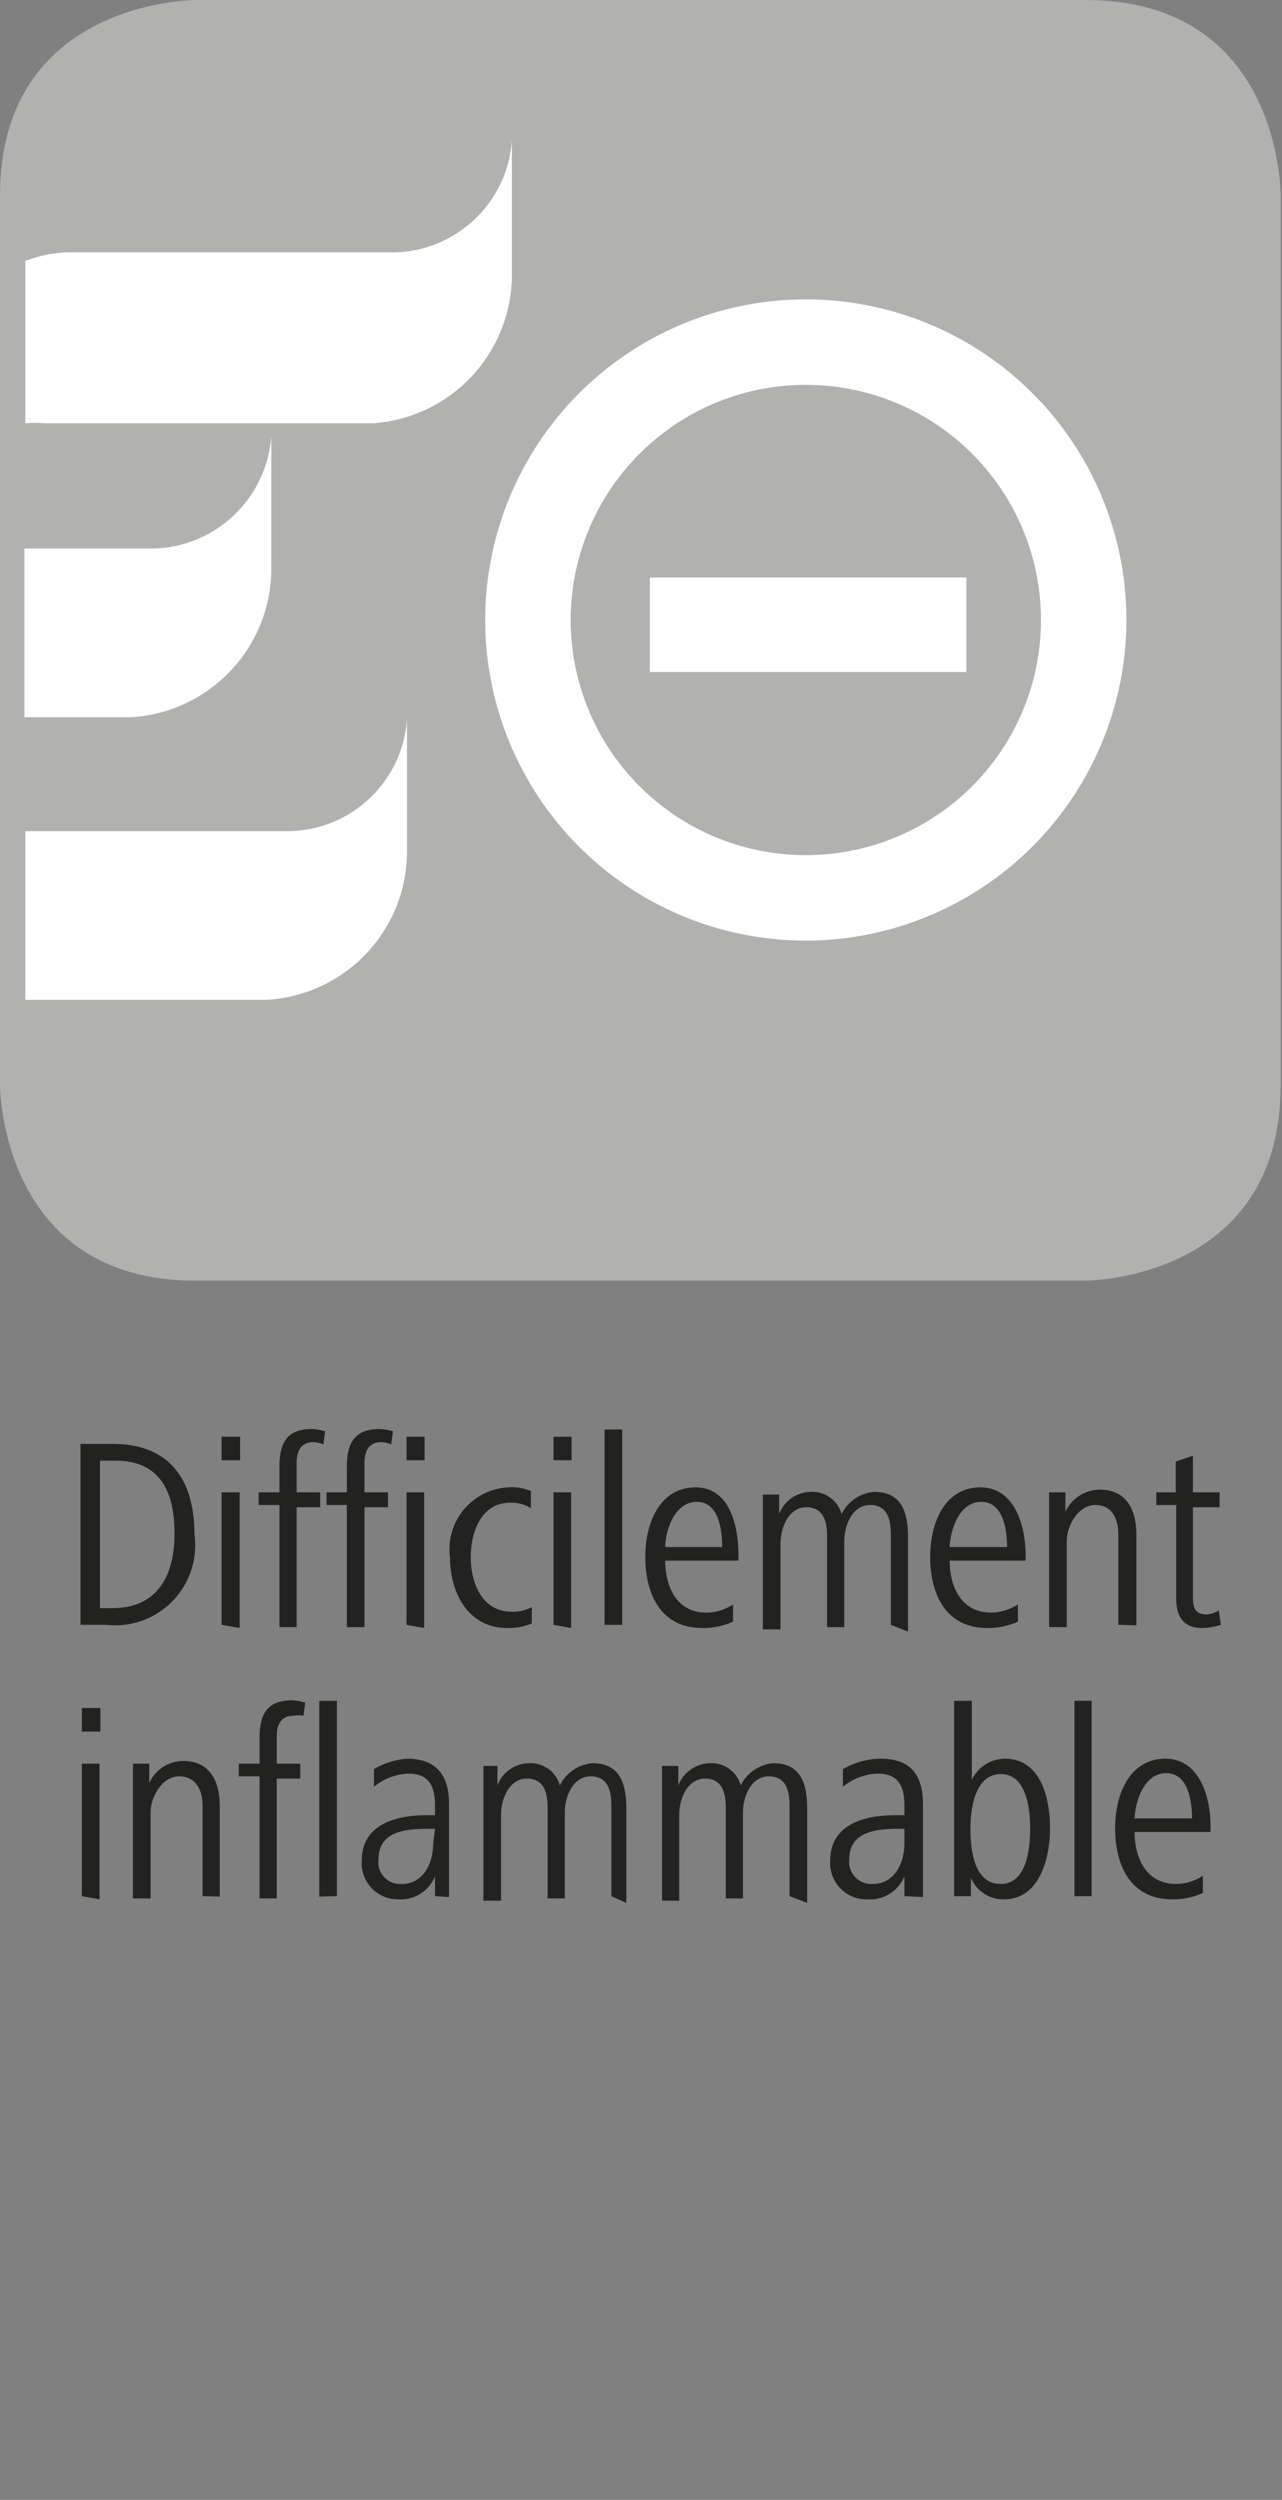 <svg id="Ebene_1" data-name="Ebene 1" xmlns="http://www.w3.org/2000/svg" viewBox="0 0 28.35 55.28"><rect x="0" y="0" width="28.35" height="55.28" fill="#808080" stroke="none"/><defs><style>.cls-1{fill:#b1b1b0;}.cls-2{fill:#fff;}.cls-3{fill:#222221;}</style></defs><path class="cls-1" d="M4.32,0S0,0,0,4.32V24s0,4.32,4.32,4.32H24s4.32,0,4.32-4.32V4.32S28.35,0,24,0Z"/><path class="cls-2" d="M3.4,12.13H.54v3.73H2.92A3.3,3.3,0,0,0,6,12.49V9.64A2.68,2.68,0,0,1,3.4,12.13Z"/><path class="cls-2" d="M8.74,5.58H1.46v0a3,3,0,0,0-.9.19V9.36a2.84,2.84,0,0,1,.42,0H8.26a3.3,3.3,0,0,0,3.06-3.36V3.09A2.66,2.66,0,0,1,8.74,5.58Z"/><path class="cls-2" d="M6.37,18.38H.56v3.73H5.89v0A3.29,3.29,0,0,0,9,18.75V15.9A2.66,2.66,0,0,1,6.37,18.38Z"/><path class="cls-2" d="M17.82,20.8a7.09,7.09,0,1,1,7.09-7.09A7.1,7.1,0,0,1,17.82,20.8Zm0-12.29a5.2,5.2,0,1,0,5.2,5.2A5.2,5.2,0,0,0,17.82,8.51Z"/><rect class="cls-2" x="14.37" y="12.77" width="7" height="2.09"/><path class="cls-3" d="M2.35,35.93H1.78v-4H2.5c1.24,0,1.8.78,1.8,2A1.77,1.77,0,0,1,2.35,35.93Zm.21-3.63H2.21v3.26h.28c1,0,1.37-.73,1.37-1.65S3.54,32.3,2.56,32.3Z"/><path class="cls-3" d="M4.9,32.29v-.52h.41v.52Zm0,3.64V33H5.3v3Z"/><path class="cls-3" d="M7.15,31.94a.63.63,0,0,0-.22-.05c-.26,0-.37.18-.37.46V33h.52v.33H6.56v2.65H6.18V33.28H5.72V33h.46v-.57c0-.59.22-.83.72-.83a1.25,1.25,0,0,1,.29.05Zm1.5,0a.63.63,0,0,0-.22-.05c-.26,0-.37.18-.37.46V33h.52v.33H8.06v2.65H7.67V33.28H7.22V33h.45v-.57c0-.59.23-.83.73-.83a1.25,1.25,0,0,1,.29.05Zm.34.35v-.52h.4v.52Zm0,3.64V33h.39v3Z"/><path class="cls-3" d="M11.76,35.9a1.33,1.33,0,0,1-.54.1c-.89,0-1.27-.81-1.27-1.57a1.37,1.37,0,0,1,1.29-1.54,1.1,1.1,0,0,1,.5.08l0,.38a.81.81,0,0,0-.46-.12c-.65,0-.87.67-.87,1.2s.22,1.21.91,1.21a.92.92,0,0,0,.44-.1Z"/><path class="cls-3" d="M12.24,32.29v-.52h.4v.52Zm0,3.64V33h.39v3Z"/><path class="cls-3" d="M13.37,35.93V31.61h.39v4.32Z"/><path class="cls-3" d="M14.71,34.51c0,.52.22,1.15.91,1.15a1.1,1.1,0,0,0,.59-.18l0,.38a1.63,1.63,0,0,1-.68.14c-.93,0-1.26-.77-1.26-1.57s.35-1.54,1.11-1.54.95.85.95,1.5v.12Zm1.26-.3c0-.42-.09-1-.56-1s-.69.58-.7,1Z"/><path class="cls-3" d="M19.7,35.93v-2c0-.32-.07-.65-.46-.65s-.57.45-.57.8v1.9h-.38v-2c0-.32-.07-.65-.46-.65s-.57.45-.57.8v1.9h-.39v-2.1c0-.28,0-.51,0-.88h.36l0,.43a.76.76,0,0,1,.69-.49.67.67,0,0,1,.69.49.89.89,0,0,1,.72-.49c.55,0,.75.36.75,1v2.09Z"/><path class="cls-3" d="M21,34.51c0,.52.22,1.15.92,1.15a1.15,1.15,0,0,0,.59-.18l0,.38a1.63,1.63,0,0,1-.68.14c-.93,0-1.26-.77-1.26-1.57s.35-1.54,1.11-1.54,1,.85,1,1.5v.12Zm1.27-.3c0-.42-.1-1-.57-1s-.68.58-.7,1Z"/><path class="cls-3" d="M24.73,35.93v-2c0-.35-.14-.65-.51-.65s-.63.45-.63.8v1.9H23.2v-2.1c0-.3,0-.58,0-.88h.36v.43a.85.85,0,0,1,.76-.49c.6,0,.81.46.81,1v2Z"/><path class="cls-3" d="M27,35.93a1.48,1.48,0,0,1-.42.07c-.43,0-.57-.28-.57-.66V33.28h-.44V33H26v-.68l.38-.13V33h.59v.33h-.59v1.94c0,.22,0,.43.31.43a.54.54,0,0,0,.26-.09Z"/><path class="cls-3" d="M1.81,38.29v-.52h.41v.52Zm0,3.64V39h.39v3Z"/><path class="cls-3" d="M4.48,41.93v-2c0-.35-.15-.65-.52-.65s-.63.45-.63.8v1.9H2.94v-2.1c0-.3,0-.58,0-.88h.36l0,.43a.83.83,0,0,1,.75-.49c.6,0,.81.46.81,1v2Z"/><path class="cls-3" d="M6.71,37.94a.59.59,0,0,0-.22,0c-.26,0-.37.18-.37.46V39h.52v.33H6.12v2.65H5.74V39.28H5.28V39h.46v-.57c0-.59.22-.83.72-.83a1.16,1.16,0,0,1,.29.05Zm.35,4V37.61h.39v4.32Z"/><path class="cls-3" d="M9.62,41.93l0-.44a.82.82,0,0,1-.82.51A.8.8,0,0,1,8,41.14c0-.81.78-1,1.43-1h.19v-.21c0-.4-.11-.71-.59-.71a1.28,1.28,0,0,0-.76.29l0-.39A1.72,1.72,0,0,1,9,38.89c.67,0,.93.39.93,1v1.42c0,.23,0,.43,0,.64Zm0-1.49H9.49c-.52,0-1.12.05-1.12.68a.48.48,0,0,0,.51.54c.5,0,.7-.48.7-.9Z"/><path class="cls-3" d="M13.52,41.93v-2c0-.32-.07-.65-.46-.65s-.57.45-.57.8v1.9h-.38v-2c0-.32-.07-.65-.46-.65s-.57.45-.57.8v1.9h-.39v-2.1c0-.28,0-.51,0-.88H11l0,.43a.76.76,0,0,1,.69-.49.67.67,0,0,1,.69.49.89.89,0,0,1,.72-.49c.55,0,.75.36.75,1v2.09Z"/><path class="cls-3" d="M17.46,41.93v-2c0-.32-.07-.65-.46-.65s-.57.45-.57.8v1.9h-.38v-2c0-.32-.07-.65-.46-.65s-.57.45-.57.8v1.9h-.38v-2.1c0-.28,0-.51,0-.88H15v.43a.77.77,0,0,1,.69-.49.67.67,0,0,1,.69.49.89.89,0,0,1,.72-.49c.55,0,.75.36.75,1v2.09Z"/><path class="cls-3" d="M20,41.93l0-.44a.82.82,0,0,1-.82.51.8.8,0,0,1-.82-.86c0-.81.78-1,1.43-1H20v-.21c0-.4-.11-.71-.59-.71a1.29,1.29,0,0,0-.77.29l0-.39a1.71,1.71,0,0,1,.84-.23c.68,0,.93.39.93,1v1.42c0,.23,0,.43,0,.64Zm0-1.49h-.1c-.51,0-1.12.05-1.12.68a.49.49,0,0,0,.51.54c.51,0,.71-.48.71-.9Z"/><path class="cls-3" d="M22.2,42a.77.77,0,0,1-.73-.48v.41h-.37V37.61h.39v1.75a.82.82,0,0,1,.73-.47c.81,0,1,.9,1,1.54S23,42,22.2,42Zm-.07-2.77c-.55,0-.67.72-.67,1.2s.08,1.23.67,1.23.65-.82.65-1.23S22.71,39.23,22.13,39.23Z"/><path class="cls-3" d="M23.76,41.93V37.61h.38v4.32Z"/><path class="cls-3" d="M25.09,40.51c0,.52.22,1.15.92,1.15a1.12,1.12,0,0,0,.59-.18l0,.38a1.59,1.59,0,0,1-.68.14c-.93,0-1.26-.77-1.26-1.57s.35-1.54,1.11-1.54,1,.85,1,1.5v.12Zm1.27-.3c0-.42-.1-1-.57-1s-.68.58-.7,1Z"/></svg>